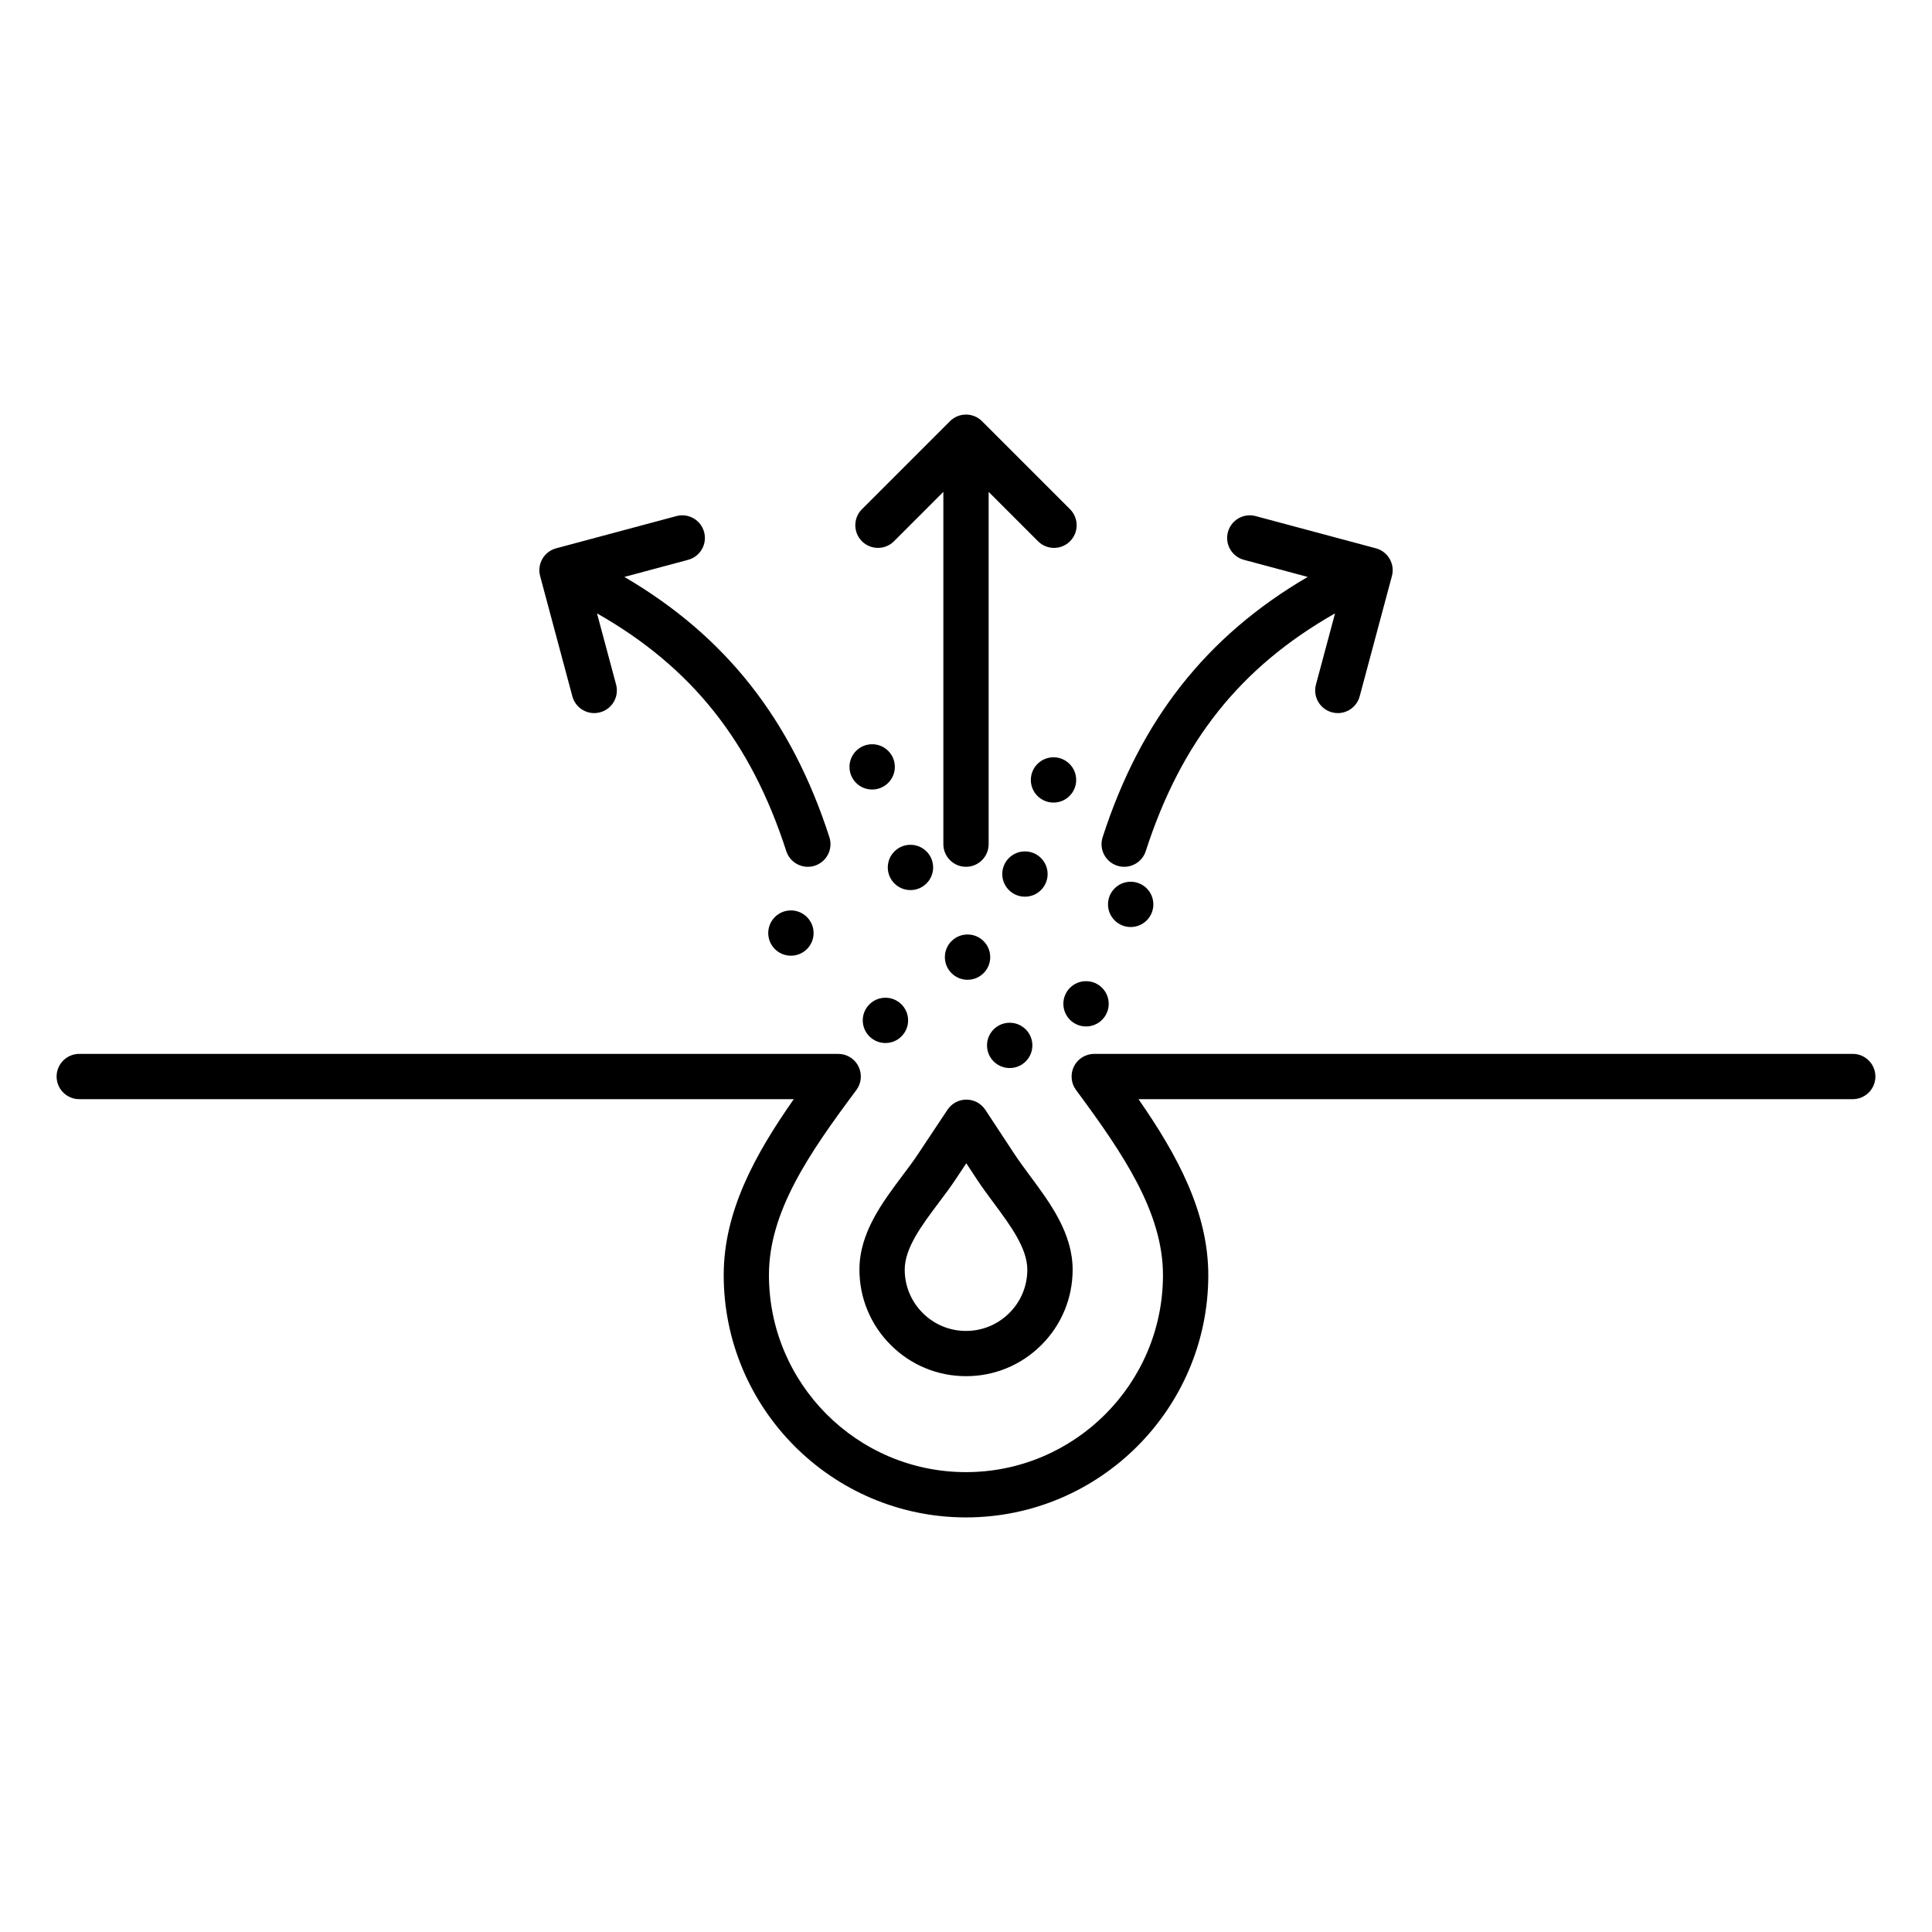 <svg xmlns="http://www.w3.org/2000/svg" viewBox="0 0 512 512" id="Layer_1"><path fill-rule="evenodd" d="m497 285.29c0 3.31-2.69 6-6 6h-189.29c10.38 14.94 18.54 30.07 18.5 46.79-.09 35.35-28.88 64.05-64.21 64.05-.06 0-.11 0-.16 0-35.4-.09-64.13-28.96-64.05-64.37.04-16.67 8.2-31.68 18.57-46.47h-189.36c-3.31 0-6-2.69-6-6s2.69-6 6-6h201.14c2.27 0 4.35 1.28 5.36 3.31s.8 4.46-.56 6.28c-12.65 16.92-23.12 32.27-23.16 48.91-.07 28.79 23.29 52.27 52.08 52.34h.13c28.73 0 52.13-23.33 52.21-52.08.04-16.65-10.41-32.13-23.04-49.19-1.35-1.82-1.55-4.25-.54-6.27 1.02-2.02 3.09-3.3 5.36-3.3h201.02c3.31 0 6 2.69 6 6zm-269.24 51.1c.02-9.67 6.04-17.69 11.35-24.77 1.51-2.01 2.94-3.92 4.17-5.77l7.82-11.76c1.11-1.67 2.99-2.68 5-2.68h.02c2.01 0 3.89 1.02 5 2.7l7.77 11.8c1.23 1.86 2.64 3.77 4.14 5.79 5.27 7.1 11.25 15.15 11.23 24.83-.02 7.54-2.98 14.63-8.32 19.95-5.33 5.3-12.4 8.22-19.92 8.22-.02 0-.05 0-.07 0-7.54-.02-14.63-2.97-19.95-8.32s-8.26-12.45-8.24-19.99zm12 .03c-.01 4.34 1.67 8.42 4.73 11.5s7.14 4.78 11.47 4.79h.04c4.32 0 8.39-1.68 11.46-4.73 3.08-3.06 4.78-7.14 4.79-11.48.01-5.69-4.5-11.77-8.86-17.64-1.53-2.07-3.12-4.2-4.53-6.35l-2.78-4.23-2.8 4.21c-1.42 2.14-3.02 4.27-4.57 6.33-4.4 5.85-8.94 11.91-8.95 17.6zm-2.85-192.98 13.09-13.09v93.36c0 3.31 2.69 6 6 6s6-2.69 6-6v-93.36l13.09 13.09c1.17 1.17 2.71 1.76 4.24 1.76s3.07-.59 4.24-1.76c2.34-2.34 2.34-6.14 0-8.49l-23.33-23.33c-2.34-2.34-6.14-2.34-8.49 0l-23.33 23.33c-2.34 2.34-2.34 6.14 0 8.49 2.35 2.34 6.15 2.34 8.49 0zm59.17 85.98c.61.2 1.23.29 1.85.29 2.53 0 4.89-1.62 5.71-4.16 9.34-28.93 25-48.71 50.16-63l-5.06 18.87c-.86 3.2 1.04 6.49 4.24 7.35.52.14 1.04.21 1.56.21 2.65 0 5.07-1.77 5.79-4.45l8.54-31.87c.86-3.2-1.04-6.49-4.24-7.35l-31.87-8.54c-3.2-.86-6.49 1.04-7.35 4.24s1.04 6.49 4.24 7.35l16.9 4.53c-26.88 15.72-44.3 37.9-54.34 68.98-1.02 3.15.71 6.53 3.87 7.55zm-144.4-44.89c.72 2.68 3.14 4.45 5.79 4.45.51 0 1.04-.07 1.56-.21 3.2-.86 5.1-4.15 4.24-7.35l-5.06-18.87c25.16 14.29 40.81 34.07 50.16 63 .82 2.54 3.17 4.16 5.71 4.16.61 0 1.23-.09 1.85-.29 3.15-1.02 4.88-4.4 3.87-7.55-10.04-31.08-27.45-53.26-54.34-68.98l16.9-4.53c3.2-.86 5.1-4.15 4.24-7.35s-4.15-5.1-7.35-4.24l-31.87 8.54c-3.2.86-5.1 4.15-4.24 7.35zm109.89 92.51c0 3.31 2.69 6 6 6h.02c3.31 0 6-2.69 6-6s-2.69-6-6-6h-.02c-3.31 0-6 2.68-6 6zm-26.93-12.63c-3.31 0-6 2.69-6 6s2.69 6 6 6h.02c3.31 0 6-2.69 6-6s-2.69-6-6-6zm21.78-16.76h-.02c-3.31 0-6 2.69-6 6s2.69 6 6 6h.02c3.31 0 6-2.69 6-6s-2.68-6-6-6zm-15.13-11.77c3.31 0 6-2.69 6-6s-2.69-6-6-6h-.02c-3.31 0-6 2.69-6 6s2.69 6 6 6zm30.32-10.25c-3.31 0-6 2.69-6 6s2.69 6 6 6h.02c3.31 0 6-2.69 6-6s-2.69-6-6-6zm10.19 40.39c0 3.31 2.69 6 6 6h.02c3.31 0 6-2.69 6-6s-2.69-6-6-6h-.02c-3.32 0-6 2.69-6 6zm17.83-32.35c-3.31 0-6 2.69-6 6s2.69 6 6 6h.02c3.31 0 6-2.69 6-6s-2.69-6-6-6zm-90.02 7.6h-.02c-3.31 0-6 2.69-6 6s2.69 6 6 6h.02c3.31 0 6-2.69 6-6s-2.69-6-6-6zm21.51-32.04h.02c3.31 0 6-2.69 6-6s-2.69-6-6-6h-.02c-3.31 0-6 2.69-6 6s2.68 6 6 6zm48.08 3.46c3.31 0 6-2.69 6-6s-2.69-6-6-6h-.02c-3.31 0-6 2.69-6 6s2.69 6 6 6z" clip-rule="evenodd"></path></svg>